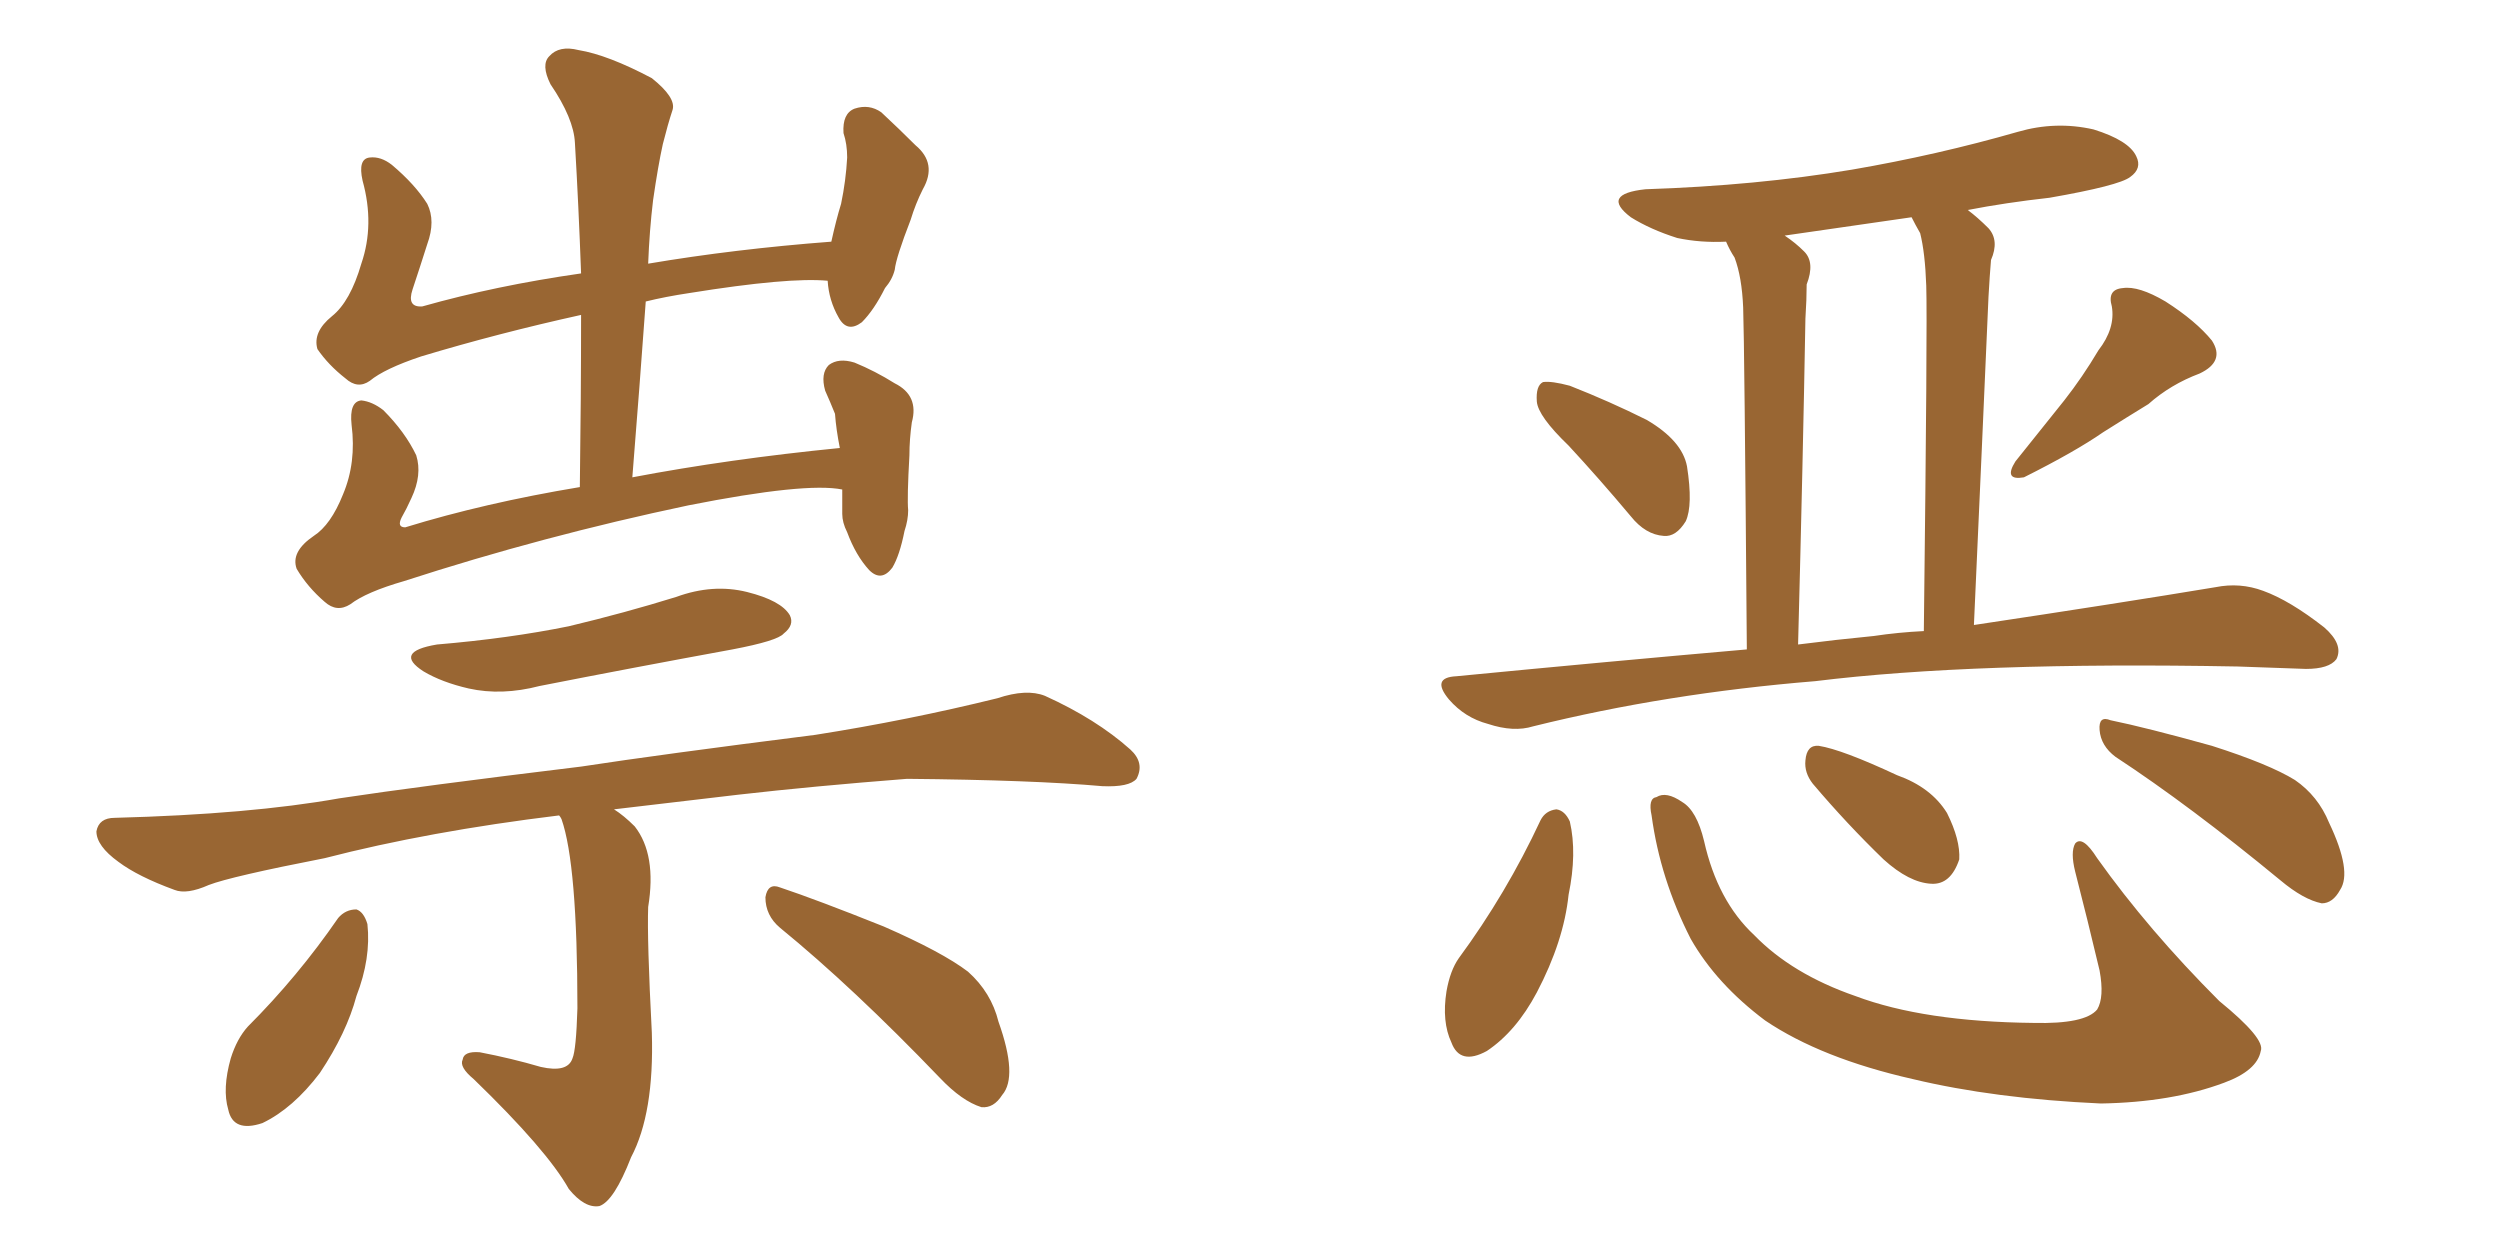 <svg xmlns="http://www.w3.org/2000/svg" xmlns:xlink="http://www.w3.org/1999/xlink" width="300" height="150"><path fill="#996633" padding="10" d="M101.07 58.74L101.07 58.74Q96.68 57.86 82.62 60.64L82.62 60.64Q65.19 64.31 48.49 69.73L48.49 69.73Q43.95 71.04 42.04 72.51L42.04 72.51Q40.43 73.54 38.96 72.22L38.96 72.22Q36.91 70.46 35.60 68.26L35.60 68.26Q34.86 66.21 37.65 64.31L37.65 64.31Q39.70 62.99 41.16 59.33L41.16 59.33Q42.77 55.52 42.19 50.98L42.19 50.98Q41.89 48.19 43.36 48.05L43.36 48.05Q44.68 48.19 46.00 49.22L46.00 49.22Q48.63 51.86 49.95 54.64L49.95 54.64Q50.68 56.98 49.37 59.77L49.37 59.77Q48.78 61.08 48.19 62.11L48.19 62.11Q47.61 63.28 48.63 63.28L48.63 63.28Q58.15 60.35 69.58 58.45L69.58 58.45Q69.73 47.61 69.73 37.79L69.73 37.79Q59.77 39.99 50.54 42.77L50.54 42.77Q46.14 44.24 44.38 45.70L44.38 45.70Q42.92 46.73 41.46 45.41L41.46 45.41Q39.40 43.80 38.09 41.89L38.09 41.89Q37.50 39.84 39.84 37.94L39.84 37.94Q42.04 36.18 43.36 31.64L43.36 31.64Q44.97 26.95 43.51 21.68L43.51 21.68Q42.92 19.04 44.38 18.90L44.38 18.90Q45.70 18.75 47.02 19.78L47.02 19.78Q49.80 22.12 51.27 24.46L51.27 24.46Q52.29 26.51 51.27 29.30L51.27 29.30Q50.39 32.08 49.51 34.72L49.51 34.72Q48.78 36.91 50.68 36.77L50.68 36.77Q59.47 34.28 69.73 32.81L69.73 32.81Q69.43 24.61 68.99 17.14L68.99 17.14Q68.85 14.21 66.06 10.11L66.06 10.11Q64.89 7.76 65.92 6.74L65.92 6.74Q67.09 5.42 69.43 6.01L69.43 6.01Q72.95 6.59 78.22 9.38L78.22 9.38Q81.15 11.72 80.71 13.18L80.71 13.18Q80.13 14.94 79.54 17.29L79.54 17.29Q78.96 19.92 78.37 24.02L78.37 24.02Q77.93 27.69 77.78 31.64L77.78 31.64Q88.18 29.88 99.76 29.00L99.76 29.00Q100.34 26.37 100.93 24.46L100.93 24.46Q101.51 21.68 101.66 18.90L101.66 18.90Q101.66 17.29 101.22 15.97L101.22 15.97Q101.07 13.62 102.54 13.04L102.54 13.04Q104.30 12.45 105.76 13.48L105.76 13.48Q107.96 15.53 109.86 17.43L109.86 17.43Q112.50 19.63 110.74 22.71L110.74 22.71Q109.86 24.46 109.28 26.37L109.28 26.37Q107.52 30.91 107.37 32.37L107.37 32.37Q107.08 33.54 106.20 34.57L106.20 34.57Q104.88 37.21 103.42 38.67L103.42 38.67Q101.66 39.99 100.63 38.09L100.63 38.09Q99.46 36.04 99.32 33.69L99.32 33.69Q94.63 33.25 82.76 35.16L82.76 35.16Q79.83 35.60 77.49 36.18L77.49 36.18Q76.76 46.29 75.88 57.28L75.88 57.28Q87.45 55.08 100.78 53.76L100.78 53.76Q100.34 51.56 100.20 49.66L100.20 49.66Q99.61 48.19 99.02 46.88L99.02 46.88Q98.44 44.82 99.46 43.80L99.46 43.80Q100.63 42.92 102.54 43.51L102.54 43.51Q105.03 44.53 107.37 46.00L107.37 46.00Q110.30 47.46 109.42 50.68L109.42 50.68Q109.13 52.73 109.13 54.64L109.13 54.64Q108.84 59.77 108.98 61.23L108.98 61.23Q108.98 62.40 108.54 63.72L108.54 63.72Q107.96 66.65 107.08 68.12L107.08 68.12Q105.76 69.87 104.30 68.41L104.30 68.41Q102.69 66.65 101.66 63.87L101.66 63.87Q101.07 62.70 101.07 61.67L101.07 61.67Q101.07 60.06 101.07 58.74ZM52.44 77.34L52.44 77.34Q61.08 76.61 68.26 75.15L68.26 75.15Q75 73.54 81.15 71.63L81.15 71.63Q85.55 70.02 89.65 71.04L89.65 71.04Q93.75 72.07 94.78 73.83L94.78 73.83Q95.36 75 94.04 76.03L94.04 76.03Q93.31 76.90 87.89 77.93L87.89 77.93Q75.88 80.13 64.75 82.32L64.75 82.32Q60.21 83.50 56.25 82.62L56.25 82.62Q53.03 81.88 50.83 80.57L50.83 80.57Q47.17 78.22 52.44 77.34ZM67.09 97.85L67.09 97.85Q51.42 99.76 38.96 102.98L38.96 102.98Q27.69 105.18 25.05 106.20L25.05 106.20Q22.41 107.37 20.95 106.79L20.95 106.79Q16.55 105.18 14.21 103.42L14.21 103.42Q11.57 101.51 11.57 99.76L11.57 99.76Q11.87 98.14 13.77 98.14L13.77 98.14Q30.03 97.71 40.72 95.80L40.72 95.80Q50.39 94.34 69.73 91.99L69.73 91.99Q79.25 90.53 97.85 88.18L97.85 88.18Q108.98 86.43 119.68 83.79L119.68 83.79Q123.19 82.62 125.39 83.50L125.39 83.50Q131.54 86.28 135.64 89.94L135.64 89.94Q137.40 91.55 136.38 93.46L136.38 93.46Q135.50 94.48 132.28 94.34L132.28 94.34Q123.93 93.60 108.84 93.46L108.84 93.46Q97.56 94.34 88.62 95.36L88.62 95.36Q81.15 96.24 73.68 97.12L73.68 97.12Q74.85 97.85 76.17 99.17L76.17 99.17Q78.81 102.54 77.78 108.84L77.78 108.84Q77.64 112.79 78.22 123.93L78.22 123.93Q78.52 133.59 75.73 138.87L75.73 138.87Q73.68 144.14 71.92 144.73L71.92 144.73Q70.17 145.02 68.26 142.68L68.26 142.68Q65.63 137.99 56.84 129.49L56.84 129.49Q55.08 128.03 55.52 127.15L55.52 127.15Q55.66 126.12 57.57 126.27L57.57 126.27Q61.38 127.00 64.89 128.03L64.89 128.03Q68.12 128.76 68.70 127.00L68.70 127.00Q69.14 125.98 69.29 121.00L69.29 121.00Q69.29 103.71 67.38 98.29L67.38 98.29Q67.24 98.00 67.09 97.85ZM40.58 110.16L40.58 110.16Q41.46 109.13 42.77 109.13L42.77 109.13Q43.65 109.42 44.09 110.89L44.09 110.89Q44.53 114.99 42.77 119.53L42.77 119.53Q41.60 123.93 38.38 128.76L38.38 128.76Q35.16 133.01 31.49 134.77L31.49 134.77Q27.98 135.94 27.39 133.15L27.39 133.15Q26.66 130.66 27.69 127.00L27.69 127.00Q28.42 124.66 29.74 123.19L29.74 123.19Q35.74 117.19 40.58 110.16ZM93.60 111.33L93.60 111.33L93.60 111.33Q91.85 109.86 91.85 107.67L91.85 107.67Q92.14 105.91 93.60 106.49L93.60 106.49Q98.00 107.96 106.05 111.18L106.05 111.18Q113.09 114.26 116.16 116.60L116.16 116.60Q118.95 119.09 119.82 122.61L119.82 122.61Q122.17 129.20 120.26 131.40L120.26 131.40Q119.24 133.01 117.77 132.86L117.77 132.86Q115.43 132.13 112.79 129.35L112.79 129.35Q102.39 118.51 93.60 111.33ZM188.23 53.47L188.23 53.47Q184.57 49.95 184.42 48.19L184.42 48.19Q184.28 46.29 185.16 45.85L185.16 45.85Q186.18 45.70 188.38 46.29L188.38 46.29Q193.21 48.19 197.61 50.39L197.61 50.39Q201.86 52.88 202.44 55.96L202.44 55.96Q203.17 60.64 202.29 62.55L202.29 62.55Q201.12 64.45 199.66 64.31L199.66 64.31Q197.46 64.16 195.70 61.96L195.70 61.96Q191.89 57.42 188.23 53.47ZM251.81 42.04L251.81 42.04Q253.86 39.40 253.42 36.77L253.42 36.77Q252.83 34.72 254.74 34.57L254.74 34.57Q256.64 34.28 259.86 36.18L259.86 36.18Q263.53 38.53 265.43 40.87L265.43 40.87Q267.04 43.36 263.96 44.82L263.96 44.82Q260.45 46.14 257.81 48.49L257.81 48.49Q255.18 50.10 252.39 51.86L252.39 51.86Q249.02 54.20 242.87 57.28L242.87 57.28Q240.38 57.71 241.85 55.37L241.85 55.37Q244.92 51.56 247.71 48.05L247.71 48.05Q249.90 45.26 251.81 42.04ZM209.62 77.93L209.62 77.93Q209.33 41.02 209.18 36.91L209.18 36.91Q209.03 33.25 208.15 30.91L208.15 30.91Q207.57 30.03 207.13 29.00L207.13 29.00Q204.05 29.15 201.27 28.56L201.27 28.56Q198.05 27.54 195.70 26.07L195.70 26.07Q192.04 23.29 197.46 22.71L197.46 22.71Q210.79 22.27 222.22 20.36L222.22 20.36Q232.47 18.60 242.14 15.82L242.14 15.82Q246.68 14.50 251.22 15.53L251.22 15.53Q255.47 16.85 256.35 18.75L256.35 18.75Q257.08 20.21 255.62 21.24L255.62 21.24Q254.30 22.27 245.95 23.73L245.95 23.73Q240.67 24.32 236.13 25.20L236.13 25.20Q237.30 26.07 238.62 27.39L238.62 27.39Q239.94 28.86 238.92 31.20L238.92 31.20Q238.77 32.96 238.62 35.60L238.62 35.60Q237.89 52.44 236.87 75L236.87 75Q254.44 72.36 265.87 70.46L265.87 70.46Q268.80 69.87 271.58 70.90L271.58 70.90Q274.80 72.07 278.91 75.29L278.91 75.29Q281.25 77.34 280.37 79.10L280.37 79.10Q279.49 80.27 276.71 80.27L276.71 80.27Q272.90 80.13 268.51 79.98L268.51 79.98Q236.87 79.39 217.82 81.74L217.82 81.74Q199.95 83.20 183.98 87.16L183.98 87.16Q181.64 87.89 178.56 86.87L178.56 86.87Q175.78 86.13 173.88 83.94L173.88 83.94Q171.68 81.30 174.76 81.15L174.76 81.15Q192.92 79.39 209.62 77.93ZM224.85 76.32L224.85 76.32Q227.78 75.88 230.86 75.73L230.86 75.73Q231.30 38.67 231.15 34.28L231.15 34.28Q231.01 30.32 230.42 27.98L230.42 27.98Q229.83 26.95 229.39 26.07L229.39 26.07Q221.34 27.25 214.16 28.27L214.16 28.27Q215.48 29.15 216.50 30.18L216.50 30.18Q217.82 31.49 216.80 34.13L216.80 34.13Q216.80 35.89 216.65 38.23L216.65 38.23Q216.36 54.93 215.77 77.34L215.77 77.34Q220.31 76.76 224.85 76.32ZM184.86 98.44L184.86 98.44Q185.45 97.27 186.77 97.12L186.77 97.12Q187.79 97.27 188.38 98.58L188.38 98.58Q189.26 102.39 188.23 107.37L188.23 107.37Q187.65 112.94 184.42 119.09L184.42 119.09Q181.93 123.78 178.42 126.12L178.42 126.12Q175.20 127.88 174.17 125.10L174.17 125.10Q173.00 122.61 173.58 118.95L173.58 118.95Q174.02 116.46 175.05 114.99L175.05 114.99Q180.76 107.23 184.86 98.44ZM198.19 97.85L198.19 97.85Q197.75 95.80 198.78 95.65L198.78 95.65Q199.95 94.92 201.86 96.24L201.86 96.24Q203.61 97.27 204.49 100.93L204.49 100.93Q206.10 108.11 210.50 112.21L210.50 112.21Q215.04 116.89 222.66 119.53L222.66 119.53Q230.86 122.61 244.04 122.75L244.04 122.75Q250.20 122.90 251.66 121.14L251.66 121.14Q252.54 119.68 251.95 116.46L251.95 116.46Q250.49 110.30 249.02 104.59L249.02 104.59Q248.44 102.25 249.02 101.22L249.02 101.22Q249.90 100.20 251.66 102.98L251.66 102.98Q257.81 111.62 266.31 120.12L266.31 120.12Q271.88 124.66 271.29 126.12L271.29 126.12Q270.85 128.47 266.89 129.93L266.89 129.93Q260.60 132.28 252.10 132.42L252.10 132.42Q239.36 131.84 229.54 129.49L229.54 129.49Q218.55 127.00 211.82 122.46L211.82 122.46Q205.96 118.07 202.88 112.65L202.88 112.65Q199.22 105.47 198.19 97.85ZM217.53 94.04L217.53 94.04Q216.50 92.72 216.65 91.26L216.65 91.26Q216.80 89.36 218.26 89.50L218.26 89.50Q221.04 89.94 227.64 93.02L227.64 93.02Q231.74 94.48 233.64 97.56L233.64 97.56Q235.25 100.78 235.11 103.13L235.11 103.13Q234.08 106.20 231.74 106.05L231.74 106.05Q229.10 105.91 226.03 103.13L226.03 103.13Q221.63 98.88 217.53 94.04ZM253.86 90.82L253.86 90.82L253.86 90.82Q252.10 89.50 251.95 87.60L251.95 87.60Q251.81 85.84 253.27 86.43L253.27 86.43Q257.52 87.30 265.43 89.50L265.43 89.50Q272.31 91.70 275.39 93.60L275.39 93.60Q278.17 95.51 279.49 98.73L279.49 98.73Q282.28 104.59 280.81 106.79L280.81 106.79Q279.93 108.40 278.61 108.40L278.61 108.40Q276.42 107.96 273.63 105.62L273.63 105.62Q262.79 96.68 253.86 90.82Z"/></svg>